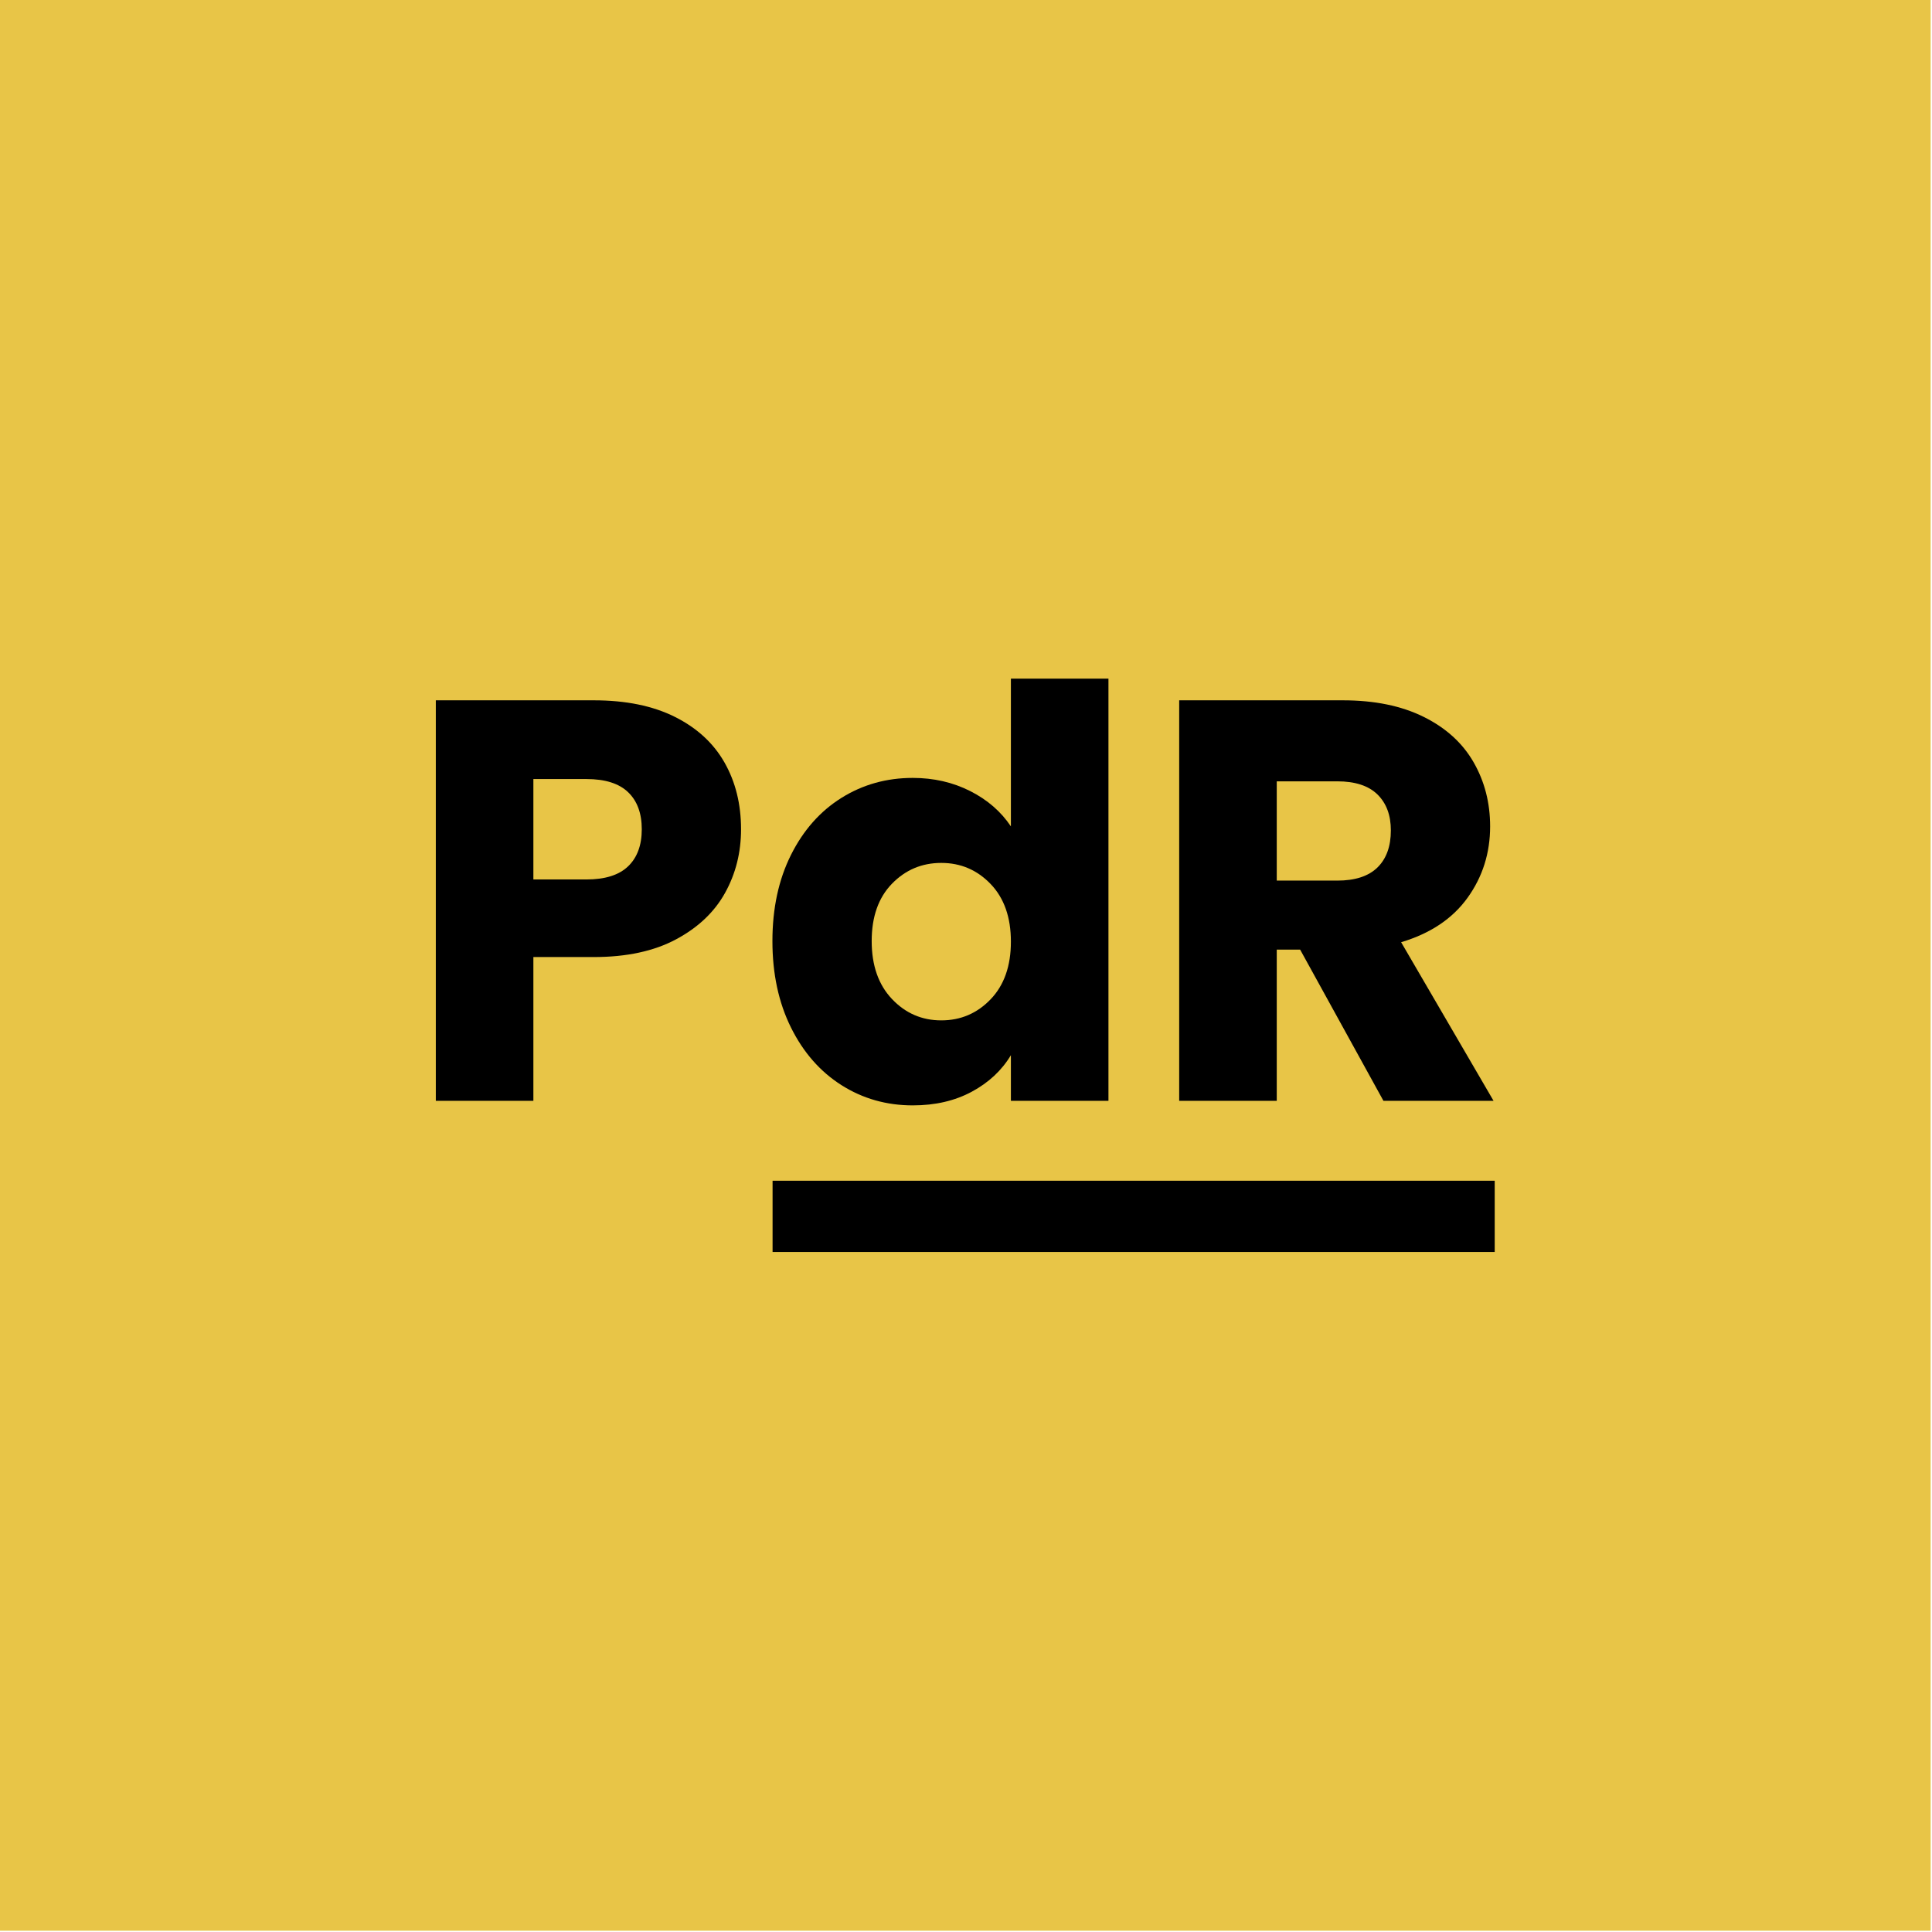 <?xml version="1.0" encoding="UTF-8" standalone="no"?>
<!DOCTYPE svg PUBLIC "-//W3C//DTD SVG 1.1//EN" "http://www.w3.org/Graphics/SVG/1.1/DTD/svg11.dtd">
<svg width="100%" height="100%" viewBox="0 0 937 937" version="1.1" xmlns="http://www.w3.org/2000/svg" xmlns:xlink="http://www.w3.org/1999/xlink" xml:space="preserve" xmlns:serif="http://www.serif.com/" style="fill-rule:evenodd;clip-rule:evenodd;stroke-linejoin:round;stroke-miterlimit:2;">
    <g transform="matrix(1,0,0,1,-2512.19,-52.703)">
        <g id="SEO_1-1" transform="matrix(1,0,0,1,-127.899,-212.551)">
            <rect x="2640.08" y="265.254" width="936.375" height="936.375" style="fill:none;"/>
            <clipPath id="_clip1">
                <rect x="2640.08" y="265.254" width="936.375" height="936.375"/>
            </clipPath>
            <g clip-path="url(#_clip1)">
                <g transform="matrix(4.452,0,0,3.693,1934.75,429.387)">
                    <rect x="158.427" y="-44.447" width="210.322" height="253.572" style="fill:rgb(232,197,71);"/>
                </g>
                <g transform="matrix(1.527,0,0,1.527,3567.35,-93.233)">
                    <g transform="matrix(7.55,0,0,7.55,-2987.82,-3163.59)">
                        <path d="M346.482,484.998C346.482,485.974 346.258,486.866 345.81,487.674C345.362,488.482 344.674,489.134 343.746,489.63C342.818,490.126 341.666,490.374 340.29,490.374L337.746,490.374L337.746,496.422L333.642,496.422L333.642,479.574L340.29,479.574C341.634,479.574 342.77,479.806 343.698,480.27C344.626,480.734 345.322,481.374 345.786,482.19C346.25,483.006 346.482,483.942 346.482,484.998ZM339.978,487.11C340.762,487.11 341.346,486.926 341.73,486.558C342.114,486.19 342.306,485.67 342.306,484.998C342.306,484.326 342.114,483.806 341.73,483.438C341.346,483.07 340.762,482.886 339.978,482.886L337.746,482.886L337.746,487.11L339.978,487.11Z"/>
                        <path d="M347.802,489.702C347.802,488.326 348.062,487.118 348.582,486.078C349.102,485.038 349.81,484.238 350.706,483.678C351.602,483.118 352.602,482.838 353.706,482.838C354.586,482.838 355.39,483.022 356.118,483.39C356.846,483.758 357.418,484.254 357.834,484.878L357.834,478.662L361.938,478.662L361.938,496.422L357.834,496.422L357.834,494.502C357.45,495.142 356.902,495.654 356.19,496.038C355.478,496.422 354.65,496.614 353.706,496.614C352.602,496.614 351.602,496.33 350.706,495.762C349.81,495.194 349.102,494.386 348.582,493.338C348.062,492.29 347.802,491.078 347.802,489.702ZM357.834,489.726C357.834,488.702 357.55,487.894 356.982,487.302C356.414,486.71 355.722,486.414 354.906,486.414C354.09,486.414 353.398,486.706 352.83,487.29C352.262,487.874 351.978,488.678 351.978,489.702C351.978,490.726 352.262,491.538 352.83,492.138C353.398,492.738 354.09,493.038 354.906,493.038C355.722,493.038 356.414,492.742 356.982,492.15C357.55,491.558 357.834,490.75 357.834,489.726Z"/>
                        <path d="M373.506,496.422L370.002,490.062L369.018,490.062L369.018,496.422L364.914,496.422L364.914,479.574L371.802,479.574C373.13,479.574 374.262,479.806 375.198,480.27C376.134,480.734 376.834,481.37 377.298,482.178C377.762,482.986 377.994,483.886 377.994,484.878C377.994,485.998 377.678,486.998 377.046,487.878C376.414,488.758 375.482,489.382 374.25,489.75L378.138,496.422L373.506,496.422ZM369.018,487.158L371.562,487.158C372.314,487.158 372.878,486.974 373.254,486.606C373.63,486.238 373.818,485.718 373.818,485.046C373.818,484.406 373.63,483.902 373.254,483.534C372.878,483.166 372.314,482.982 371.562,482.982L369.018,482.982L369.018,487.158Z"/>
                    </g>
                    <g transform="matrix(12.097,0,0,6.64,-7207.91,-1782.62)">
                        <rect x="565.929" y="360.301" width="18.96" height="3.408" style="fill-rule:nonzero;"/>
                    </g>
                </g>
            </g>
        </g>
    </g>
</svg>
